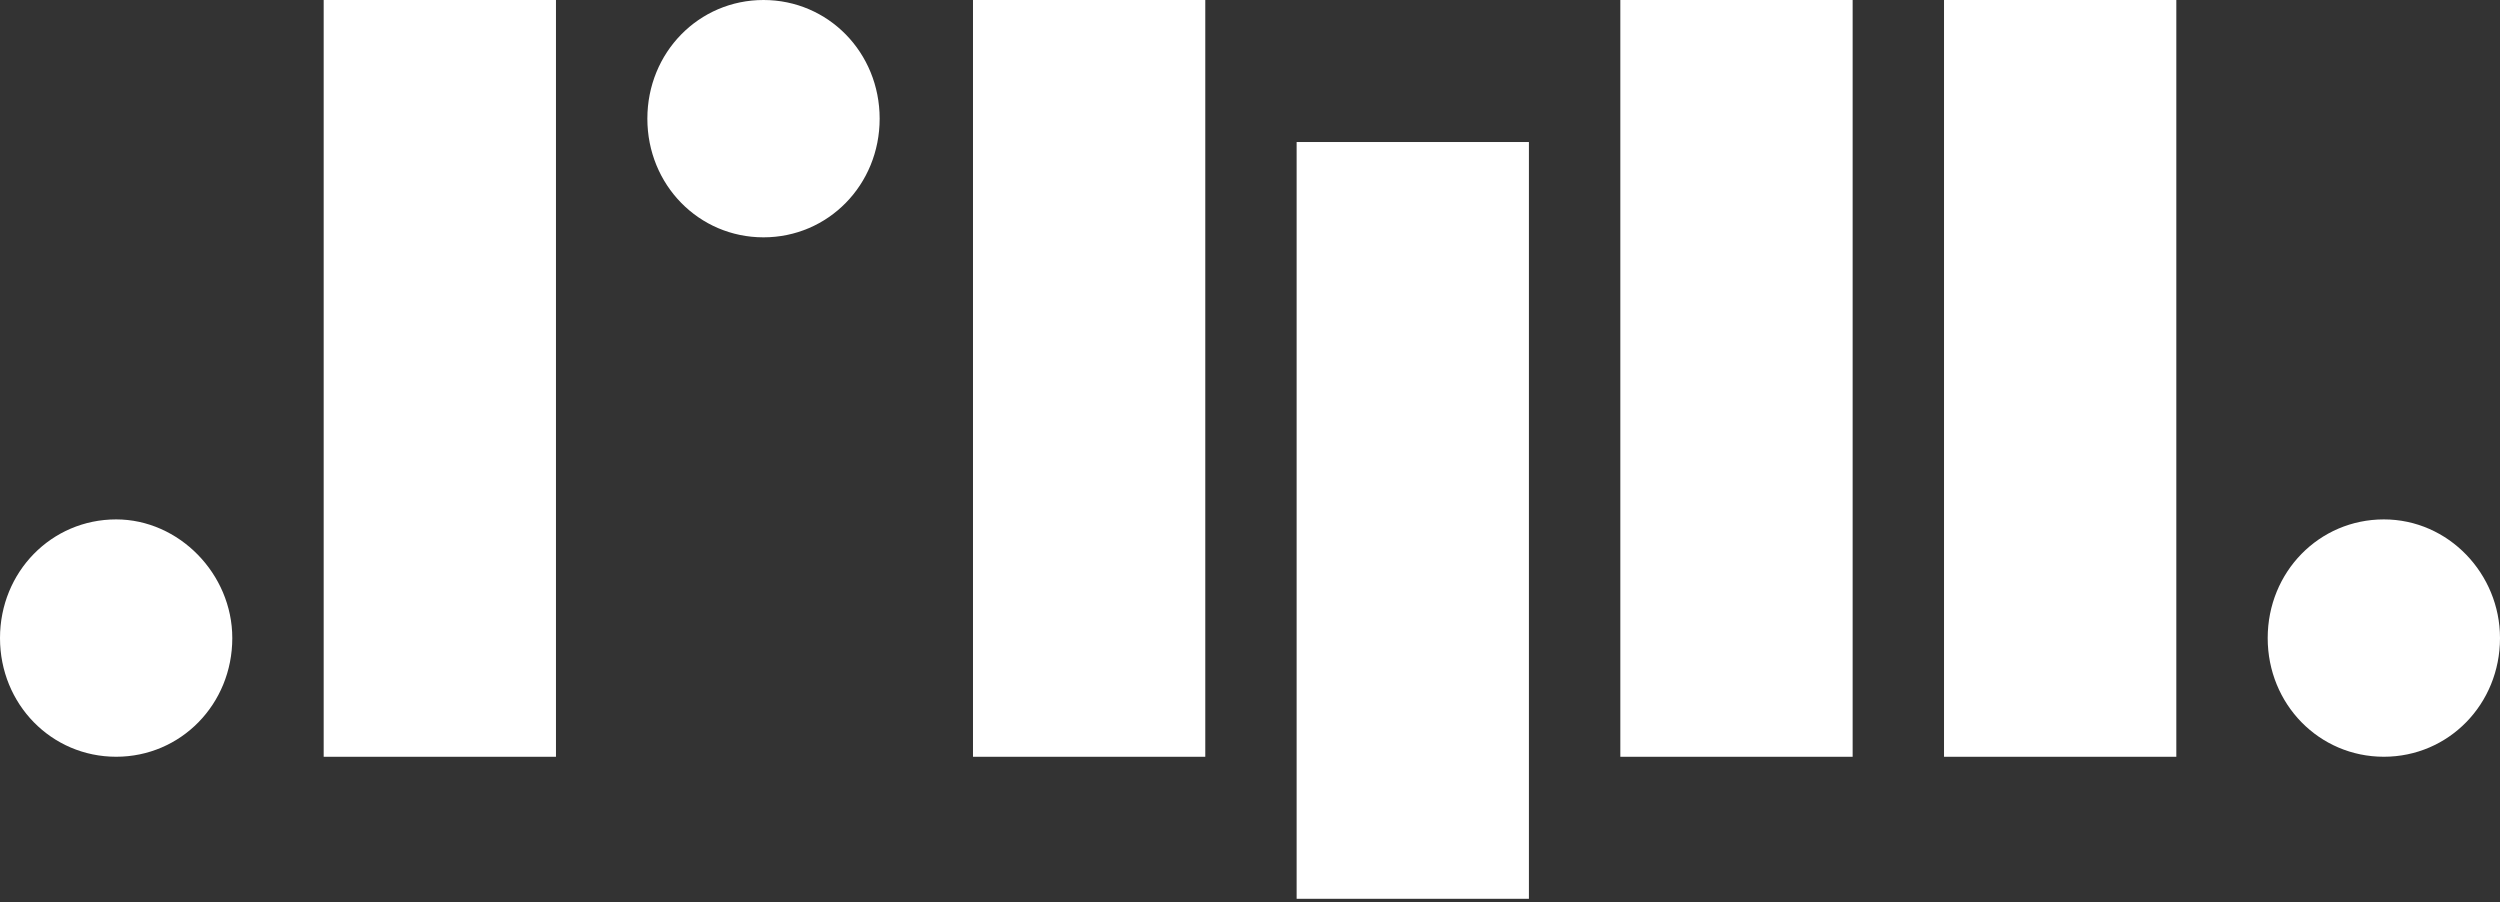 <svg width="230" height="83" viewBox="0 0 230 83" fill="none" xmlns="http://www.w3.org/2000/svg">
    <rect x="0" y="0" width="230" height="83" fill="#333333" stroke="none"/>
    <g clip-path="url(#clip0_12_20)">
        <path d="M51.149 0H29.778V69.623H51.149V0Z" fill="white"/>
        <path d="M200.222 0H178.85V69.623H200.222V0Z" fill="white"/>
        <path d="M110.886 0H89.515V69.623H110.886V0Z" fill="white"/>
        <path d="M140.66 13.066H119.29V82.689H140.66V13.066Z" fill="white"/>
        <path d="M170.443 0H149.071V69.623H170.443V0Z" fill="white"/>
        <path d="M80.928 10.918C80.928 17.003 76.198 21.835 70.242 21.835C64.286 21.835 59.557 17.003 59.557 10.918C59.557 4.832 64.286 0 70.242 0C76.198 0 80.928 4.832 80.928 10.918Z" fill="white"/>
        <path d="M21.371 58.703C21.371 64.788 16.641 69.621 10.685 69.621C4.73 69.621 0 64.788 0 58.703C0 52.618 4.73 47.785 10.685 47.785C16.466 47.785 21.371 52.797 21.371 58.703Z" fill="white"/>
        <path d="M230 58.703C230 64.788 225.27 69.621 219.314 69.621C213.359 69.621 208.628 64.788 208.628 58.703C208.628 52.618 213.359 47.785 219.314 47.785C225.27 47.785 230 52.797 230 58.703Z" fill="white"/>
    </g>
    <defs>
        <clipPath id="clip0_12_20">
            <rect width="230" height="83" fill="white"/>
        </clipPath>
    </defs>
</svg>
